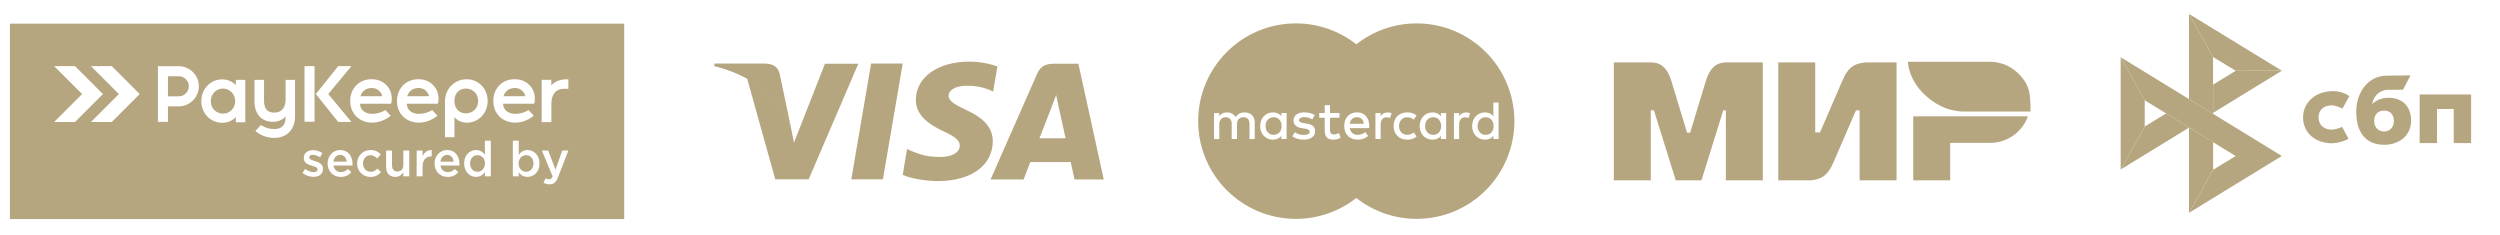 <?xml version="1.0" encoding="UTF-8"?> <svg xmlns="http://www.w3.org/2000/svg" id="_Слой_1" data-name="Слой 1" viewBox="0 0 1508.3 142"><defs><style> .cls-1 { fill-rule: evenodd; } .cls-1, .cls-2 { fill: #b6a680; stroke-width: 0px; } </style></defs><g><path class="cls-2" d="m288.09,93.61c-2.45,0-4.48,1.89-4.48,5.04s2.06,4.98,4.48,4.98,4.51-2,4.51-5.04-2.12-4.98-4.51-4.98Z"></path><path class="cls-2" d="m269.74,93.44c-2.18,0-3.71,1.68-4.04,4.09h7.99c-.24-2.3-1.59-4.09-3.95-4.09Z"></path><path class="cls-2" d="m138.16,54.41c-1.11-.63-2.36-.96-3.64-.96s-2.56.34-3.68,1c-2.36,1.38-3.65,3.87-3.65,6.58s1.21,5.03,3.46,6.43c1.16.72,2.5,1.1,3.87,1.1s2.69-.37,3.85-1.08c2.28-1.39,3.52-3.8,3.52-6.45s-1.34-5.24-3.74-6.61Z"></path><path class="cls-2" d="m205.21,93.44c-2.18,0-3.71,1.68-4.04,4.09h7.99c-.24-2.3-1.59-4.09-3.95-4.09Z"></path><path class="cls-2" d="m230.22,56.78c-1.13-2.39-3.36-3.68-5.98-3.68-2.88,0-5.59,1.55-6.56,4.35-.07.2-.13.4-.17.6h13.16c-.1-.44-.26-.88-.44-1.27Z"></path><path class="cls-2" d="m258.44,56.77c-1.13-2.39-3.36-3.68-5.98-3.68-2.88,0-5.59,1.55-6.56,4.35-.07.2-.13.4-.17.6h13.16c-.1-.44-.26-.88-.45-1.27Z"></path><path class="cls-2" d="m112.12,47.8c-1.18-1.18-2.6-1.79-4.28-1.79h-6.51v12.11h6.51c1.68,0,3.1-.61,4.28-1.8,1.18-1.18,1.8-2.61,1.8-4.28s-.58-3.08-1.79-4.23h0Z"></path><path class="cls-2" d="m317.41,93.61c-2.42,0-4.54,2-4.54,5.04s2.12,4.98,4.54,4.98,4.45-1.92,4.45-5.04-2.03-4.98-4.45-4.98Z"></path><path class="cls-2" d="m5.97,14.26v117.92h370.63V14.26H5.97Zm262.53,46.09c.07-1.59.42-3.16,1.05-4.63l.02-.05.05-.11.04-.09.06-.13.05-.11.06-.13h0s.18-.35.18-.35c.02-.04.04-.08.06-.11,0,0,0,0,0-.02l.18-.33h0s.06-.1.06-.1l.04-.07.07-.12v-.02c.06-.09.12-.17.17-.25l.03-.04s.05-.08.08-.13l.03-.04.09-.12.02-.03c.1-.14.19-.28.3-.41h0c.04-.06.07-.1.11-.15h0c2.42-3.14,6.13-4.98,10.1-4.98h.52c7.17.15,12.35,5.97,12.35,13.07,0,7.17-5.31,13.12-12.62,13.12-2.82,0-5.59-1.2-7.43-3.32v12.09h-5.69v-22.44s.01,0,.01,0Zm-16.09-12.56c5.15,0,9.29,2.47,11.34,7.22.88,2.04,1.13,5.19.46,7.31l-.09.28h-18.73c.2,4.02,3.43,6.09,7.32,6.09,2.72,0,5.43-.73,7.77-2.12l.28-.16,3.18,3.42-.35.26c-3.16,2.42-6.86,3.89-10.87,3.89-7.68,0-13.21-5.36-13.22-13.07,0-7.53,5.3-13.12,12.92-13.12Zm-48.37-7.89h7.98s-13.98,16.83-13.98,16.83l13.98,16.83h-7.98s-13.48-16.83-13.48-16.83l13.48-16.83Zm-14.27,0v33.56s-6.05,0-6.05,0v-33.56s6.05,0,6.05,0ZM32.68,73.6l16.85-16.85-16.85-16.85h12.59l16.85,16.85-16.85,16.85h-12.59Zm34.77,0h-12.58l16.85-16.85-16.85-16.85h12.58l16.85,16.85-16.85,16.85Zm51.56-16.84c-.63,1.44-1.49,2.74-2.6,3.85-1.11,1.11-2.41,1.97-3.85,2.6-1.5.65-3.09.96-4.72.96h-6.51v9.34s-6.05,0-6.05,0v-33.56s12.56,0,12.56,0c1.63,0,3.22.31,4.72.96,1.44.63,2.74,1.49,3.85,2.6,1.11,1.11,1.97,2.4,2.6,3.83.66,1.49.96,3.07.96,4.7s-.31,3.22-.96,4.72Zm23.28,17.02v-3.14c-2.11,2.24-5.11,3.44-8.21,3.44-7.31,0-12.62-5.88-12.62-13.07,0-7.18,5.31-13.12,12.62-13.12,3.11,0,6.1,1.23,8.21,3.48v-3.2h5.69v25.6s-5.69,0-5.69,0Zm23.14,9.4c-4.05,0-7.92-1.3-11.04-3.9l-.32-.27,3.33-3.56.27.17c2.45,1.48,4.87,2.27,7.76,2.27,4.28,0,6.83-2.29,6.83-6.63v-1.02c-1.82,2.21-4.65,3.25-7.52,3.25-7.47,0-11.19-5.15-11.19-12.27v-13.02s5.74,0,5.74,0v12.72c0,4.25,1.72,7.03,6.19,7.03,4.82,0,6.83-3.47,6.83-7.97v-11.78s5.69,0,5.69,0v22.03c0,7.67-4.75,12.97-12.57,12.97Zm23.67,23.51c-2.21,0-4.66-.8-6.6-2.33l1.59-2.42c1.68,1.27,3.51,1.92,5.1,1.92s2.42-.65,2.42-1.74c0-1.15-1.5-1.56-3.21-2.06-.09-.03-.18-.06-.27-.09-2.3-.68-4.86-1.62-4.86-4.66s2.45-4.74,5.54-4.74c1.95,0,4.07.68,5.72,1.77l-1.41,2.53c-1.5-.91-3.09-1.47-4.39-1.47-1.38,0-2.18.65-2.18,1.62,0,1.06,1.5,1.53,3.21,2.09.09.03.21.06.3.09,2.27.71,4.83,1.74,4.83,4.6,0,3.27-2.53,4.89-5.77,4.89Zm23.54-6.81h-11.43c.38,2.53,2.18,3.95,4.48,3.95,1.74,0,2.98-.65,4.21-1.86l2.09,1.86c-1.47,1.77-3.51,2.92-6.37,2.92-4.51,0-7.98-3.27-7.98-8.13,0-4.45,3.15-8.1,7.6-8.1,4.95,0,7.46,3.89,7.46,8.37,0,.24-.03.83-.06,1Zm-1.37-38.97c0-7.53,5.3-13.12,12.92-13.12,5.15,0,9.29,2.47,11.34,7.22.88,2.04,1.13,5.19.46,7.31l-.09.28h-18.73c.2,4.02,3.43,6.09,7.32,6.09,2.72,0,5.43-.73,7.77-2.12l.28-.16,3.18,3.42-.34.26c-3.16,2.42-6.86,3.89-10.87,3.89-7.68,0-13.21-5.36-13.22-13.07Zm12.21,45.84c-4.63,0-8.04-3.62-8.04-8.1s3.42-8.13,8.07-8.13c2.95,0,4.77,1.09,6.22,2.68l-2.21,2.39c-1.09-1.15-2.24-1.95-4.04-1.95-2.59,0-4.48,2.24-4.48,5.01s1.92,5.01,4.66,5.01c1.68,0,2.92-.8,4.04-1.95l2.15,2.12c-1.53,1.71-3.33,2.92-6.36,2.92Zm23.42-.35h-3.57v-2.42c-1,1.47-2.45,2.74-4.86,2.74-3.51,0-5.54-2.36-5.54-5.98v-9.9h3.57v8.84c0,2.42,1.21,3.8,3.33,3.8s3.51-1.44,3.51-3.86v-8.78h3.57v15.56Zm13.55-12.08h-.21c-3.12,0-5.3,2.03-5.3,6.16v5.92h-3.57v-15.56h3.57v3.51c.97-2.33,2.77-3.92,5.51-3.8v3.77Zm16.71,5.57h-11.43c.38,2.53,2.18,3.95,4.48,3.95,1.74,0,2.98-.65,4.21-1.86l2.09,1.86c-1.47,1.77-3.51,2.92-6.37,2.92-4.51,0-7.98-3.27-7.98-8.13,0-4.45,3.15-8.1,7.6-8.1,4.95,0,7.45,3.89,7.45,8.37,0,.24-.03.83-.06,1Zm18.95,6.51h-3.57v-2.59c-1.15,1.62-2.77,2.92-5.3,2.92-3.65,0-7.22-2.92-7.22-8.13s3.51-8.07,7.22-8.07c2.56,0,4.18,1.3,5.3,2.74v-8.37h3.57v21.51Zm1.49-45.49c0-7.53,5.3-13.12,12.92-13.12,5.15,0,9.29,2.47,11.34,7.22.88,2.04,1.13,5.19.46,7.31l-.09.28h-18.73c.2,4.02,3.43,6.09,7.32,6.09,2.72,0,5.43-.73,7.77-2.12l.27-.16,3.18,3.42-.34.26c-3.16,2.42-6.86,3.89-10.87,3.89-7.68,0-13.22-5.36-13.22-13.07Zm20.64,45.81c-2.56,0-4.18-1.3-5.27-2.74v2.42h-3.57v-21.51h3.57v8.55c1.15-1.62,2.77-2.92,5.27-2.92,3.68,0,7.25,2.92,7.25,8.13s-3.54,8.07-7.25,8.07Zm18.47.12c-1.24,3.18-2.62,4.36-5.13,4.36-1.5,0-2.59-.35-3.68-.94l1.21-2.65c.65.35,1.35.59,2.09.59,1,0,1.62-.44,2.21-1.8l-6.48-15.56h3.8l4.42,11.55,4.04-11.55h3.71l-6.19,16Zm6.19-53.28h-2.46c-5.49,0-7.77,3.74-7.77,8.85v11.27h-5.89v-25.53s5.84,0,5.84,0v3.37c2.29-2.54,5.48-3.65,8.95-3.65h1.33v5.7Z"></path><path class="cls-2" d="m316.55,56.77c-1.13-2.39-3.36-3.68-5.98-3.68-2.89,0-5.59,1.55-6.56,4.35-.07.2-.13.4-.17.6h13.16c-.1-.44-.26-.88-.45-1.27Z"></path><path class="cls-2" d="m288.48,60.91c0-9.54-14.35-10.42-14.34,0,0,10.42,14.34,9.54,14.34,0Z"></path></g><polygon class="cls-1" points="513.61 108.19 525.55 38.34 544.63 38.34 532.68 108.19 513.61 108.19"></polygon><path class="cls-1" d="m601.76,40.07c-3.76-1.35-9.73-2.89-17.05-2.89-18.88,0-32.08,9.44-32.18,23.03-.1,10.02,9.44,15.61,16.67,18.98,7.42,3.47,9.92,5.59,9.83,8.67,0,4.72-5.88,6.84-11.37,6.84-7.61,0-11.66-1.06-17.92-3.66l-2.51-1.16-2.6,15.61c4.43,2.02,12.62,3.66,21.2,3.76,20.04,0,32.95-9.35,33.14-23.89.1-7.9-5.01-13.97-15.99-18.98-6.65-3.18-10.69-5.3-10.69-8.57,0-2.99,3.47-6.07,10.89-6.07,6.26-.1,10.79,1.25,14.26,2.7l1.73.77,2.6-15.13Z"></path><path class="cls-1" d="m650.61,38.44h-14.74c-4.53,0-8,1.25-10.02,5.78l-28.23,64.07h19.94s3.28-8.67,4.05-10.5h24.38c.58,2.41,2.31,10.5,2.31,10.5h17.63l-15.32-69.85Zm-23.51,44.99c1.54-3.95,7.61-19.46,7.61-19.46-.19.19,1.54-4.05,2.5-6.65l1.25,5.97s3.66,16.67,4.43,20.14h-15.8Z"></path><path class="cls-1" d="m497.71,38.44l-18.69,47.6-1.93-9.63c-3.47-11.18-14.36-23.22-26.4-29.29l17.05,61.08h20.14l29.96-69.76h-20.14Z"></path><path class="cls-1" d="m461.77,38.34h-30.74l-.19,1.54c23.8,5.78,39.7,19.75,46.25,36.52l-6.74-32.08c-1.16-4.43-4.43-5.78-8.57-5.97Z"></path><g><path class="cls-2" d="m818.67,70.72c-2.52,0-4.03,1.67-4.33,3.97h8.47c-.23-2.46-1.81-3.97-4.14-3.97Z"></path><path class="cls-2" d="m864.68,70.72c-3.02,0-4.89,2.36-4.89,5.32s1.87,5.31,4.89,5.31,4.79-2.27,4.79-5.31-1.9-5.32-4.79-5.32Z"></path><path class="cls-2" d="m768.43,70.72c-3.02,0-4.89,2.36-4.89,5.32s1.87,5.31,4.89,5.31,4.79-2.27,4.79-5.31-1.9-5.32-4.79-5.32Z"></path><path class="cls-2" d="m896.33,70.72c-3.02,0-4.89,2.36-4.89,5.32s1.87,5.31,4.89,5.31,4.79-2.27,4.79-5.31-1.9-5.32-4.79-5.32Z"></path><path class="cls-2" d="m854.72,14.12c-13.75,0-26.41,4.71-36.43,12.61,0,0,0,0,0,0h-.01s0,0,0,0c-10.03-7.89-22.68-12.61-36.44-12.61-32.56,0-58.96,26.4-58.96,58.96s26.4,58.96,58.96,58.96c13.75,0,26.4-4.71,36.44-12.6,10.03,7.89,22.68,12.6,36.43,12.6,32.56,0,58.95-26.4,58.95-58.96s-26.4-58.96-58.95-58.96Zm-97.7,69.75h-3.18v-9.02c0-2.66-1.25-4.13-3.57-4.13s-3.97,1.45-3.97,4.17v8.99h-3.18v-9.02c0-2.66-1.28-4.13-3.54-4.13s-3.97,1.45-3.97,4.17v8.99h-3.18v-15.67h3.14v1.9c1.28-1.84,3.05-2.29,4.72-2.29,2.39,0,4.1,1.05,5.18,2.79,1.44-2.19,3.51-2.82,5.51-2.79,3.8.03,6.04,2.49,6.04,6.2v9.87Zm19.22-7.84v7.84h-3.15v-1.9c-1.08,1.41-2.85,2.29-5.09,2.29-4.39,0-7.74-3.44-7.74-8.23s3.35-8.23,7.74-8.23c2.23,0,4,.89,5.09,2.29v-1.9h3.15v7.84Zm10.23,8.23c-1.67,0-4.46-.33-6.79-2.03l1.61-2.46c1.14.89,2.75,1.64,5.21,1.64,2.33,0,3.7-.78,3.7-2,0-.89-1.02-1.54-2.89-1.8l-1.61-.23c-3.51-.49-5.28-2.03-5.28-4.59,0-3.12,2.43-4.98,6.4-4.98,2.49,0,4.76.55,6.39,1.64l-1.47,2.55c-.95-.59-2.89-1.34-4.89-1.34-1.87,0-3.12.79-3.12,1.93,0,1.05,1.31,1.5,2.78,1.7l1.61.23c3.45.49,5.35,1.9,5.35,4.66,0,2.98-2.49,5.08-7.02,5.08Zm18.07,0c-4.04,0-5.31-2.16-5.31-5.81v-7.41h-3.31v-2.85h3.31v-4.76h3.18v4.76h5.71v2.85h-5.71v7.47c0,1.57.69,2.63,2.39,2.63.88,0,2-.3,3.02-.88l.99,2.78c-1.08.75-2.79,1.21-4.26,1.21Zm21.51-6.95h-11.71c.4,2.82,2.63,4.06,4.82,4.06,1.57,0,3.25-.59,4.56-1.63l1.67,2.33c-1.9,1.61-4.07,2.19-6.43,2.19-4.69,0-7.97-3.28-7.97-8.26s3.15-8.2,7.74-8.2,7.34,3.31,7.38,8.2c0,.46-.03.88-.07,1.31Zm12.53-6.13c-.72-.3-1.44-.39-2.13-.39-2.23,0-3.48,1.67-3.48,4.26v8.83h-3.14v-15.67h3.11v1.9c.88-1.37,2.3-2.29,4.27-2.29.69,0,1.67.13,2.42.43l-1.05,2.95Zm10.33,10.17c1.48,0,2.82-.5,4.1-1.41l1.64,2.46c-1.71,1.34-3.28,1.87-5.64,1.87-5.05,0-8.23-3.48-8.23-8.23s3.18-8.23,8.23-8.23c2.36,0,3.93.52,5.64,1.87l-1.64,2.46c-1.28-.92-2.62-1.41-4.1-1.41-2.72.03-4.85,2.17-4.85,5.32s2.13,5.28,4.85,5.31Zm23.58-5.31v7.84h-3.15v-1.9c-1.08,1.41-2.86,2.29-5.08,2.29-4.4,0-7.74-3.44-7.74-8.23s3.35-8.23,7.74-8.23c2.23,0,4,.89,5.08,2.29v-1.9h3.15v7.84Zm13.45-4.85c-.73-.3-1.44-.39-2.14-.39-2.23,0-3.47,1.67-3.47,4.26v8.83h-3.15v-15.67h3.12v1.9c.88-1.37,2.29-2.29,4.26-2.29.69,0,1.67.13,2.43.43l-1.05,2.95Zm18.2,12.69h-3.15v-1.9c-1.08,1.41-2.85,2.29-5.08,2.29-4.39,0-7.74-3.44-7.74-8.23s3.35-8.23,7.74-8.23c2.23,0,4,.89,5.08,2.29v-8.2h3.15v21.98Z"></path></g><path class="cls-1" d="m973.65,37.65h22.49c7.14,0,10.39,5.16,12.19,11.07l9.5,31.34h1.88l9.5-31.34c1.78-5.86,5-10.99,12.03-11.07h0s.16,0,.16,0h22.13v71.13h-22.29v-42.21h-1.55l-13.15,42.21h-15.53l-13.15-42.21h-1.91v42.21h-22.29V37.65Zm202.94,48.55h24.11c10.45,0,19.41-6.69,22.81-16h-69.21v38.59h22.29v-22.58Zm-103.72-48.55h22.29v42.21h2.9c4.54-10.37,9-20.73,13.47-31.14,3.04-7.09,6.04-10.18,13.58-11.07h19.12v71.13h-22.29v-42.21h-2.2c-4.54,10.37-9,20.73-13.47,31.14-2.92,6.79-6.14,10.4-13.58,11.07h-19.83V37.65Z"></path><path class="cls-1" d="m1225.04,67.29v-.47c-.02-9.81-.53-14.67-5.27-20.26-4.03-4.74-9.32-8.38-16.68-9.16l-1.07-.11h-50.98c1.13,13.54,12.47,24.26,23.69,28.31,2.25.81,5.29,1.35,8.81,1.69h41.49Z"></path><g><g><path class="cls-2" d="m1490.87,56.99v29.34h-10.48v-20.58h-10.09v20.58h-10.48v-29.34h31.04Z"></path><path class="cls-1" d="m1438.32,87.37c9.38,0,16.34-5.75,16.34-14.47s-5.14-13.92-13.73-13.92c-3.96,0-7.23,1.4-9.7,3.8.59-4.97,4.79-8.61,9.43-8.61,1.07,0,9.12-.02,9.12-.02l4.55-8.71s-10.1.23-14.8.23c-10.73.19-17.98,9.94-17.98,21.79,0,13.8,7.07,19.89,16.77,19.89Zm.06-20.67c3.48,0,5.9,2.29,5.9,6.2,0,3.52-2.15,6.42-5.9,6.43-3.59,0-6-2.69-6-6.37,0-3.91,2.41-6.26,6-6.26Z"></path><path class="cls-2" d="m1413.02,76.5s-2.47,1.43-6.17,1.7c-4.25.13-8.03-2.56-8.03-7.32s3.34-7.31,7.93-7.31c2.81,0,6.53,1.95,6.53,1.95,0,0,2.72-4.99,4.13-7.49-2.58-1.96-6.02-3.03-10.02-3.03-10.1,0-17.91,6.58-17.91,15.83s7.35,15.8,17.91,15.6c2.95-.11,7.03-1.15,9.51-2.74l-3.88-7.17h0Z"></path></g><g><path class="cls-2" d="m1279.43,34.52l14.53,25.98v15.84l-14.51,25.92-.02-67.74Z"></path><path class="cls-2" d="m1335.23,51.04l13.62-8.35,27.87-.03-41.49,25.41s0-17.04,0-17.04Z"></path><path class="cls-2" d="m1335.15,34.37l.08,34.39-14.57-8.95V8.4l14.49,25.97h0Z"></path><path class="cls-2" d="m1376.71,42.67l-27.87.03-13.69-8.33-14.49-25.97,56.05,34.27h0Z"></path><path class="cls-2" d="m1335.23,102.41v-16.69l-14.57-8.78v51.46s14.57-25.99,14.57-25.99Z"></path><path class="cls-2" d="m1348.81,94.14l-54.85-33.64-14.53-25.98,97.22,59.58-27.84.03h0Z"></path><path class="cls-2" d="m1320.67,128.4l14.56-25.99,13.58-8.27,27.84-.03-55.98,34.3Z"></path><path class="cls-2" d="m1279.45,102.26l41.33-25.32-13.9-8.53-12.92,7.92-14.51,25.92Z"></path></g></g></svg> 